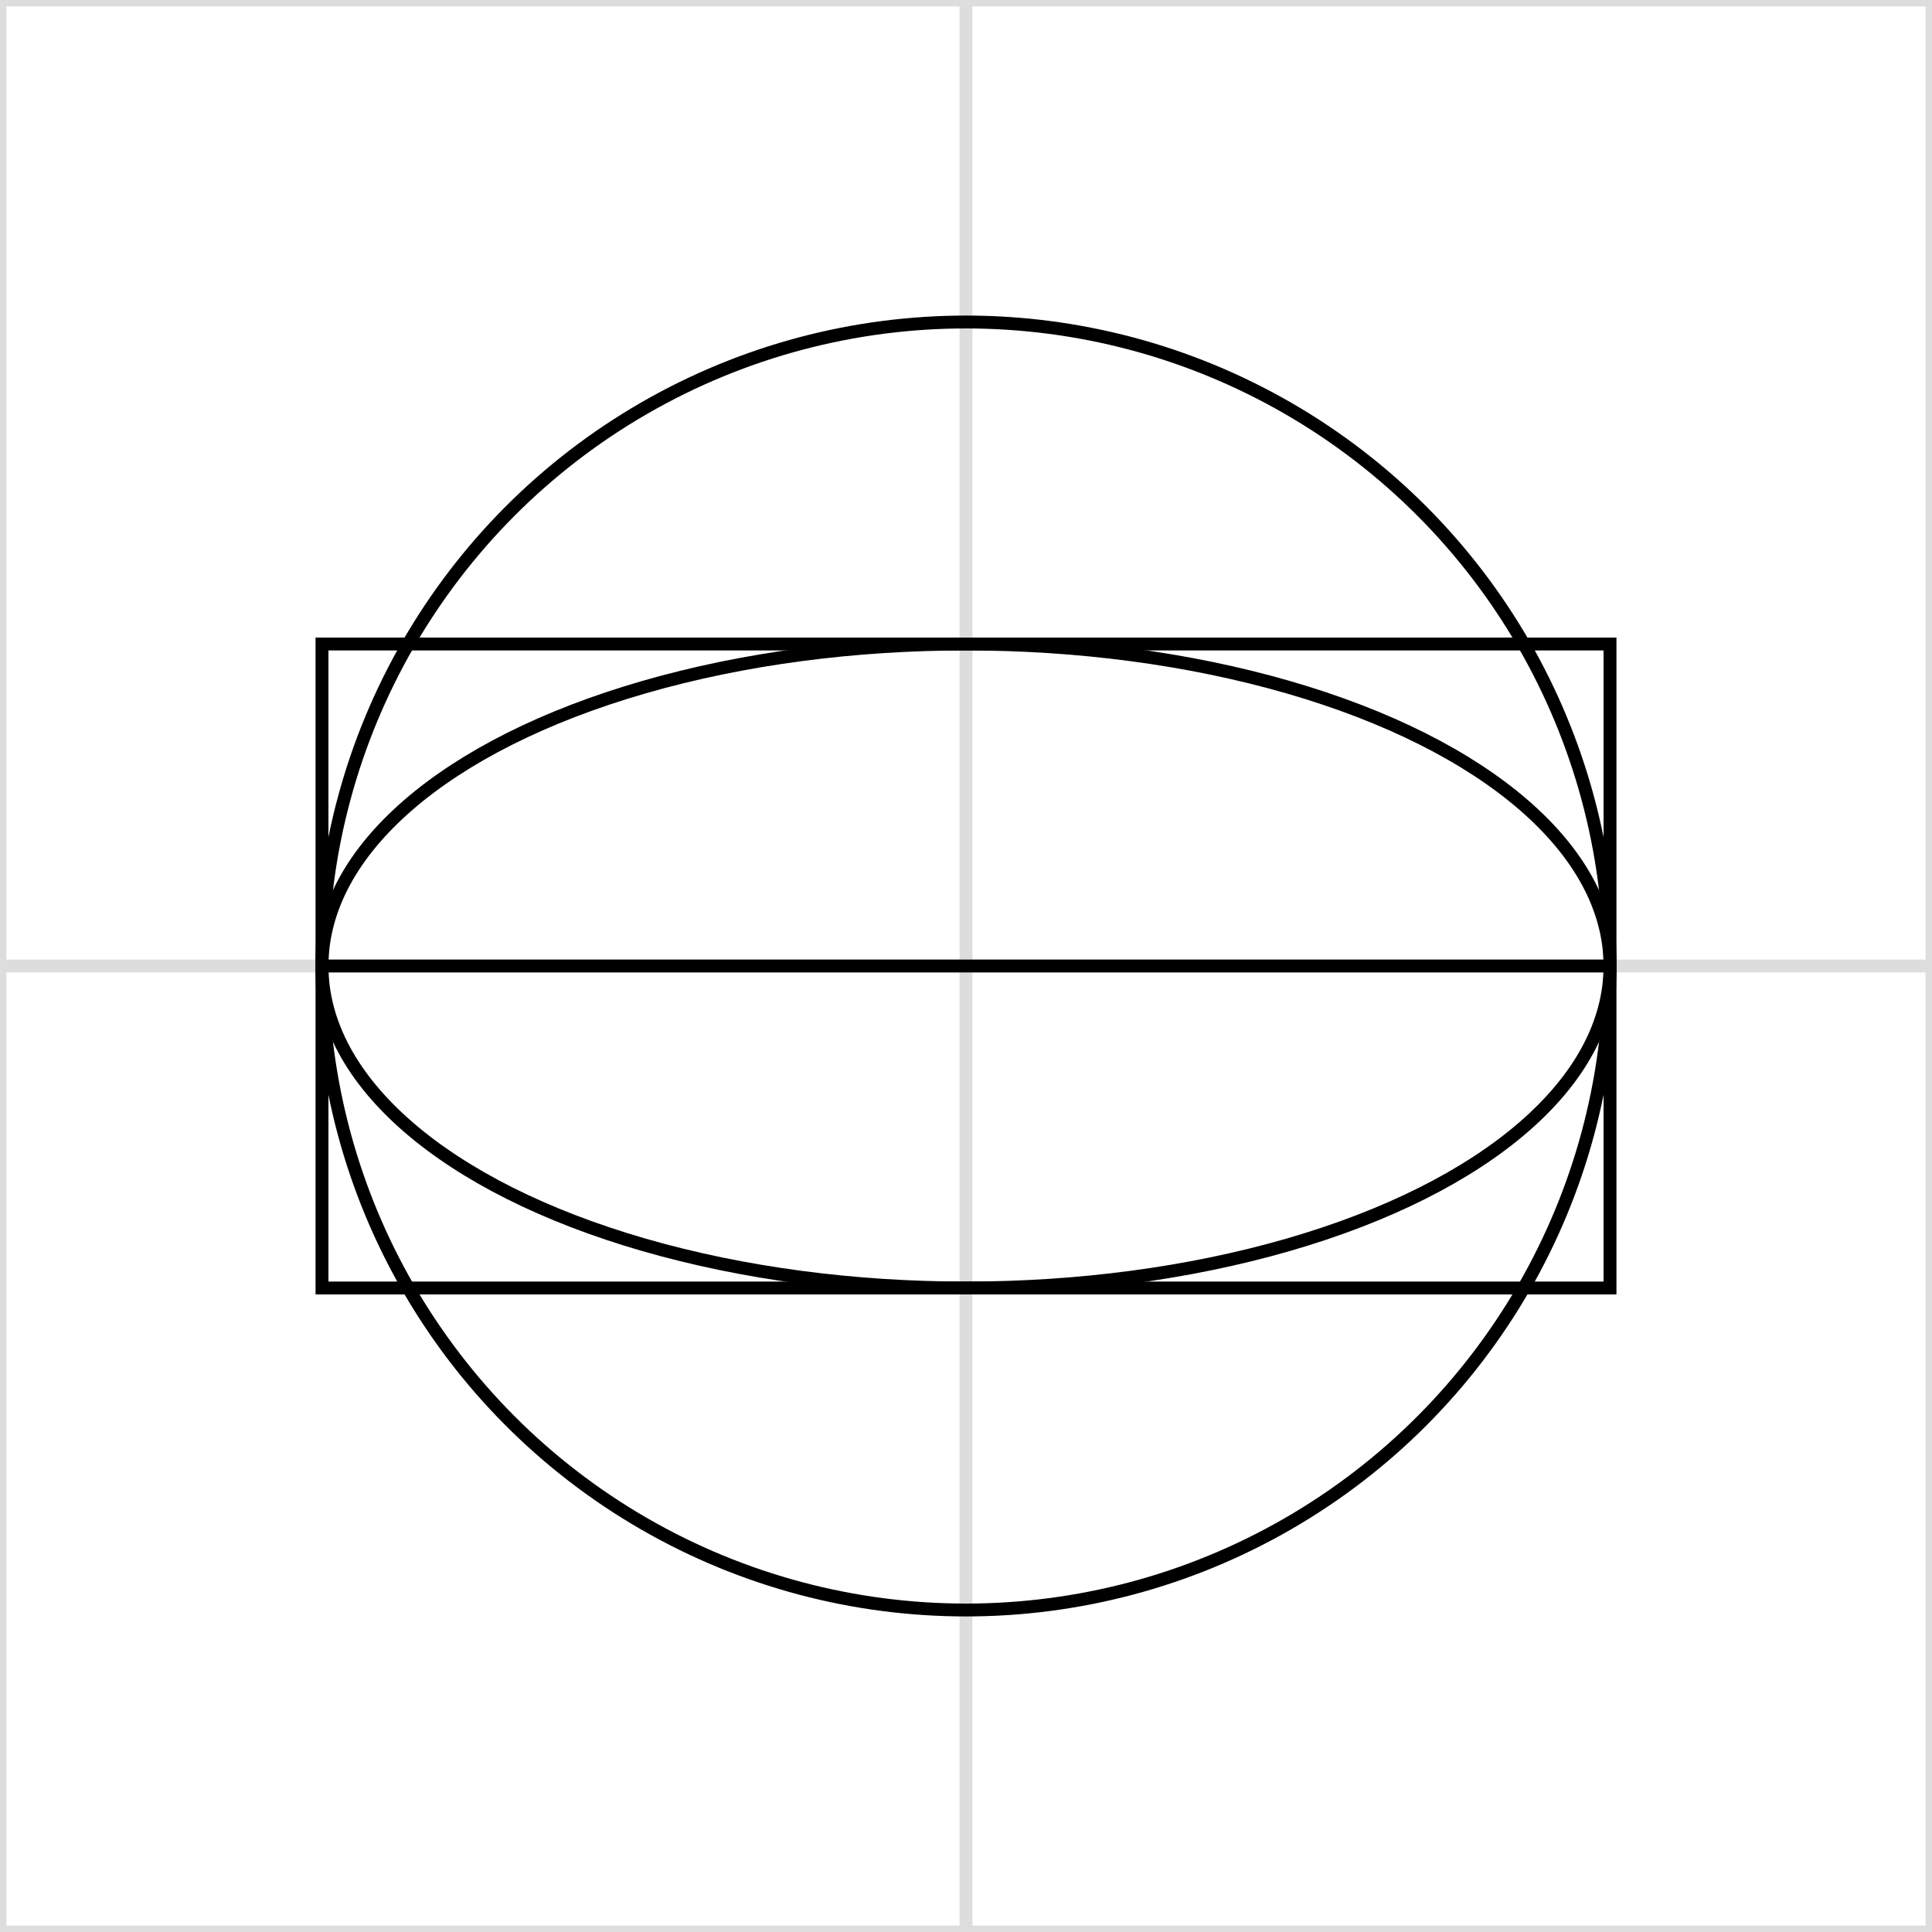<svg width="150" height="150" viewBox="-75 -75 150 150" fill="none" stroke="black" xmlns="http://www.w3.org/2000/svg">
  <rect x="-75" y="-75" width="150" height="150" fill="#808080" stroke="none"/>
  <g stroke-width="2" transform="scale(0.5 0.5)">
    <g>
      <rect x="-150.0" y="-150.0" width="300" height="300" fill="white" stroke="#ddd" />
      <line x1="-150" y1="0" x2="150" y2="0" stroke="#ddd" />
      <line x1="0" y1="-150" x2="0" y2="150" stroke="#ddd" />
    </g>
    <circle cx="0" cy="0" r="100" />
    <ellipse cx="0" cy="0" rx="100.0" ry="50.0" />
    <rect x="-100.0" y="-50.0" width="200" height="100" />
    <line x1="-100" y1="0" x2="100" y2="0" />
  </g>
</svg>

